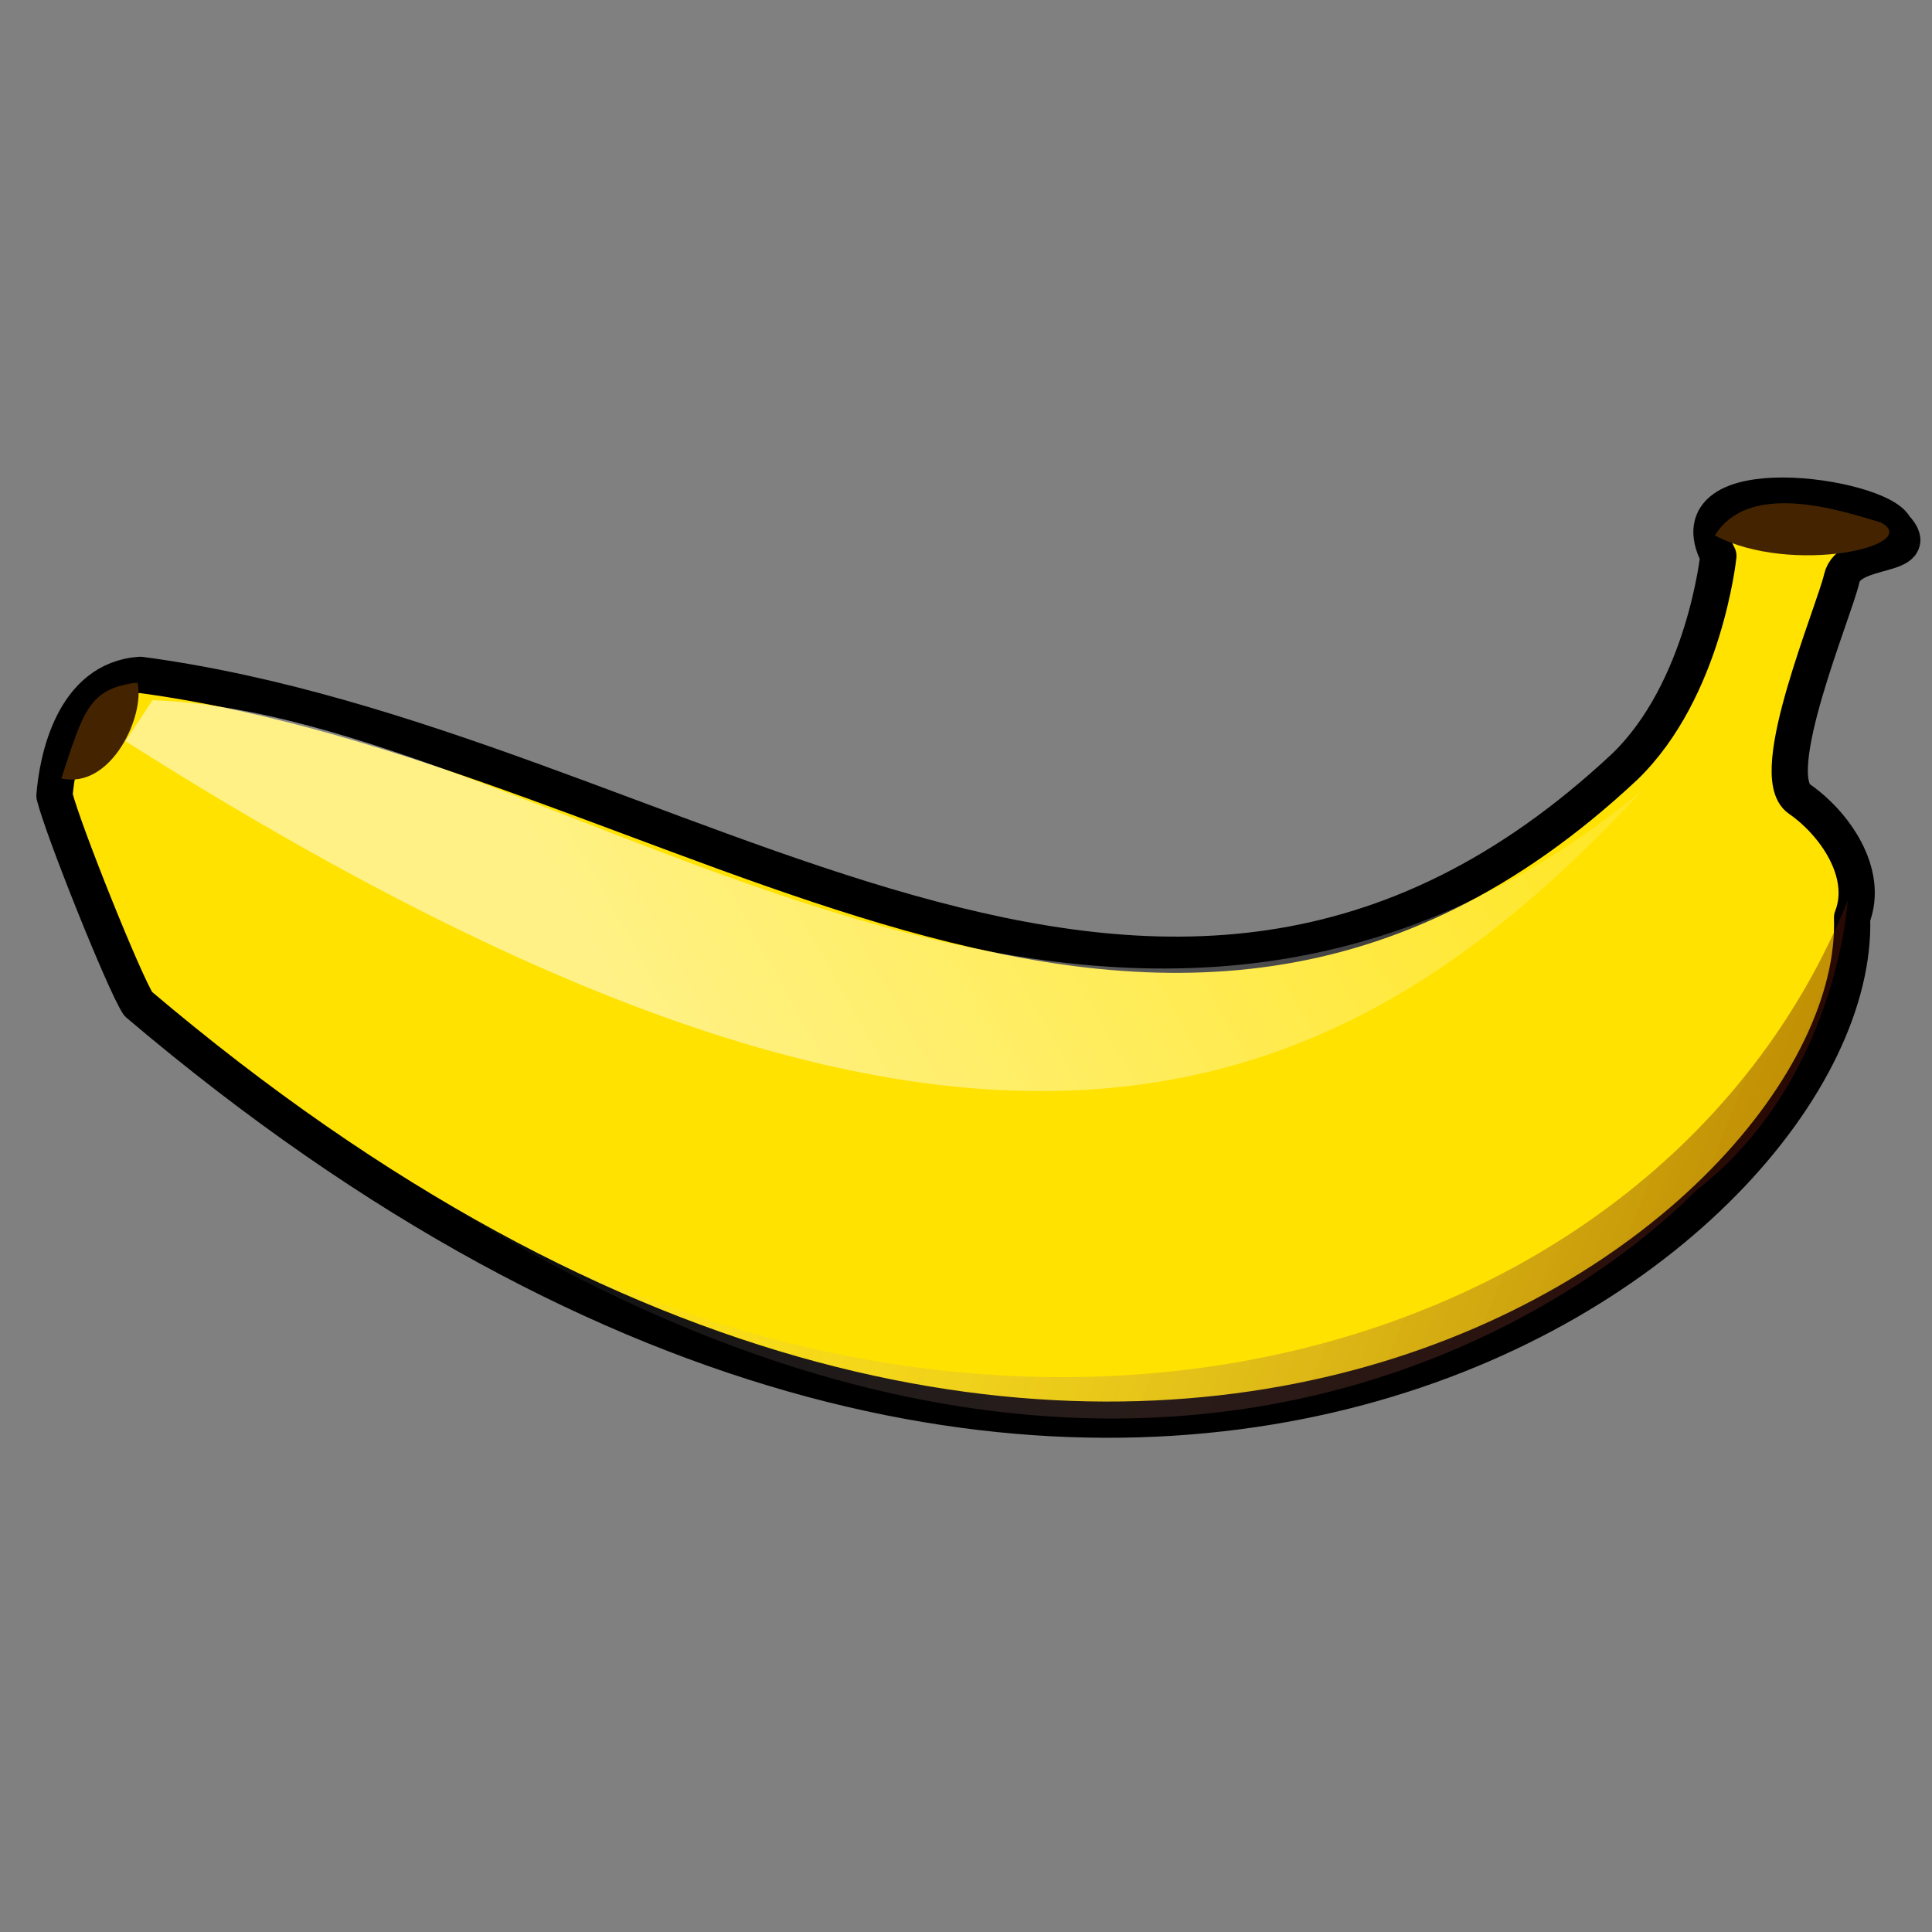 <?xml version="1.0"?><svg width="533.333" height="533.333" xmlns="http://www.w3.org/2000/svg" xmlns:xlink="http://www.w3.org/1999/xlink">
 <rect width="100%" height="100%" fill="#808080" stroke="none"/>
 <defs>
  <linearGradient id="linearGradient855">
   <stop stop-color="#ffffff" stop-opacity="0" offset="0" id="stop856"/>
   <stop stop-color="#5f0e00" stop-opacity="0.417" offset="1" id="stop857"/>
  </linearGradient>
  <linearGradient id="linearGradient829">
   <stop stop-color="#ffffff" stop-opacity="0.525" offset="0" id="stop830"/>
   <stop stop-color="#ffffff" stop-opacity="0" offset="1" id="stop831"/>
  </linearGradient>
  <radialGradient xlink:href="#linearGradient829" id="radialGradient832"/>
  <linearGradient y2="-0.22" y1="0.432" xlink:href="#linearGradient829" x2="1.25" x1="0.151" id="linearGradient850"/>
  <linearGradient y2="0.5" y1="0.5" xlink:href="#linearGradient855" x2="1" x1="0" id="linearGradient854"/>
 </defs>
 <g>
  <title>Layer 1</title>
  <g transform="rotate(21.395 267.875 263.25)" id="g845">
   <path fill="#ffe200" fill-rule="evenodd" stroke="#000000" stroke-width="10" stroke-linejoin="round" id="path847" d="m420.075,85.695c-21.237,-18.551 35.395,-31.801 42.474,-25.176c11.326,5.3 -9.911,9.275 -8.495,18.551c1.416,9.275 0,58.302 11.326,60.952c11.326,2.65 25.485,11.925 25.485,25.176c35.395,82.152 -103.354,307.408 -431.822,194.78c-5.663,-3.975 -36.811,-37.101 -42.474,-45.051c-2.832,-9.275 -7.079,-31.801 9.911,-39.751c145.828,-35.776 314.31,34.451 390.764,-125.878c12.742,-27.826 2.832,-63.602 2.832,-63.602z"/>
   <path fill="url(#linearGradient850)" fill-rule="evenodd" stroke-width="1pt" id="path849" d="m29.311,293.726l2.832,-13.25c104.77,-37.101 298.736,41.076 392.179,-127.203c-46.722,119.253 -128.839,192.13 -395.011,140.454z"/>
   <path fill="#442400" fill-rule="evenodd" stroke-width="1pt" id="path851" d="m417.133,80.804c3.301,-18.657 32.974,-19.158 41.279,-20.082c13.575,1.66 -17.541,22.732 -41.279,20.082z"/>
   <path fill="#442400" fill-rule="evenodd" stroke-width="1pt" id="path852" d="m16.588,309.776c-1.056,-19.473 -2.113,-25.895 9.904,-32.317c5.229,7.341 4.247,30.073 -9.904,32.317z"/>
   <path fill="url(#linearGradient854)" fill-rule="evenodd" stroke-width="1pt" id="path853" d="m131.249,374.553c247.767,58.302 331.855,-88.112 346.874,-123.228c25.485,-42.401 9.911,-90.102 9.911,-90.102c-1.416,143.104 -161.402,258.382 -356.784,213.331z"/>
  </g>
 </g>
</svg>